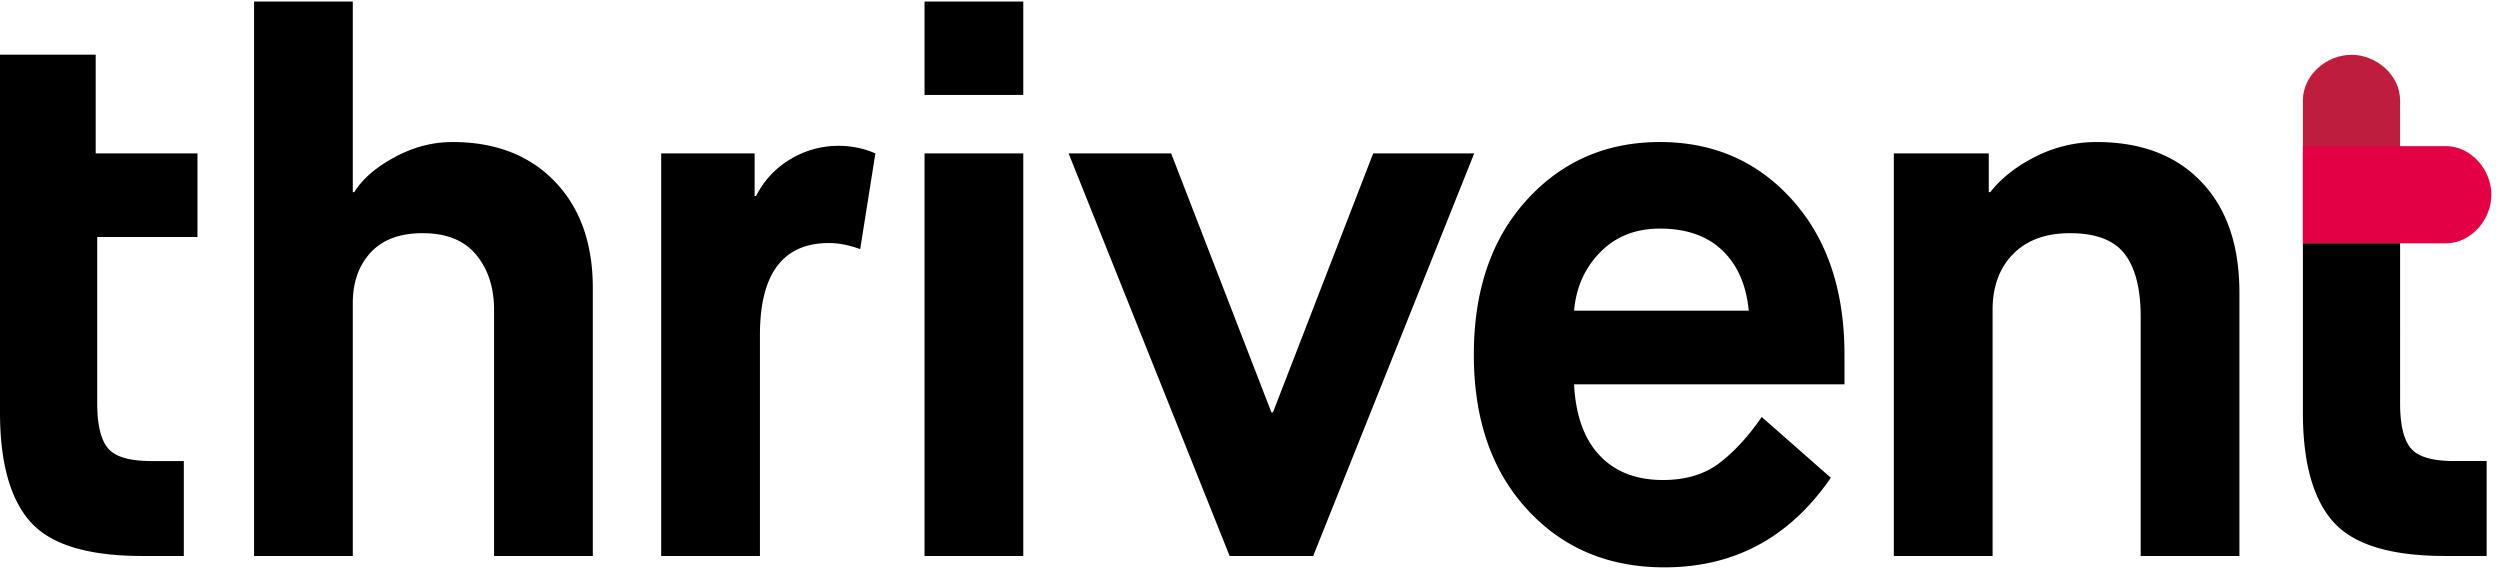 <svg xmlns="http://www.w3.org/2000/svg" width="162" height="37" fill="none" viewBox="0 0 162 37">
  <g clip-path="url(#a)">
    <path fill="#BE1D3D" d="M155.526 10.211V6.507c0-1.631-1.518-2.955-3.15-2.955s-3.15 1.324-3.15 2.955v9.26h6.3v-5.556Z"/>
    <path fill="#E30045" d="M154.782 15.768h3.704c1.632 0 2.955-1.518 2.955-3.15s-1.323-3.15-2.955-3.15h-9.26v6.3h5.556Z"/>
    <path fill="#000" d="M0 3.544v23.18c0 3.249.656 5.612 1.969 7.089 1.311 1.476 3.723 2.214 7.234 2.214h2.708v-6.152H9.794c-1.412 0-2.346-.278-2.805-.836-.46-.558-.689-1.527-.689-2.905V15.356h6.496V9.942H6.201V3.544H0Zm29.308 5.66c-1.28 0-2.527.328-3.74.984-1.215.657-2.084 1.41-2.609 2.264h-.098V.098h-6.398v35.93h6.398v-16.39c0-1.346.385-2.437 1.157-3.273.77-.837 1.894-1.255 3.37-1.255 1.542 0 2.7.467 3.47 1.402.771.936 1.157 2.125 1.157 3.569v15.946h6.399V18.653c0-2.887-.821-5.184-2.461-6.89-1.641-1.706-3.856-2.56-6.645-2.56m21.88 1.132a5.727 5.727 0 0 0-2.19 2.363H48.9V9.942h-6.055v26.085h6.399V21.705c0-3.97 1.493-5.956 4.479-5.956.623 0 1.295.132 2.017.395l.985-6.202a5.87 5.87 0 0 0-2.363-.492 5.978 5.978 0 0 0-3.174.885Zm8.722 25.692h6.398V9.942H59.91v26.085Zm0-29.875h6.398V.098H59.91v6.054Zm22.576 20.572h-.098L75.891 9.942h-6.645L79.68 36.027h5.414L95.528 9.942h-6.546l-6.496 16.782Zm25.076-17.52c-3.478 0-6.358 1.255-8.638 3.765-2.28 2.51-3.42 5.85-3.42 10.015 0 4.168 1.148 7.506 3.445 10.016 2.296 2.51 5.267 3.765 8.909 3.765 4.528 0 8.12-1.935 10.778-5.807l-4.478-3.938c-.854 1.248-1.765 2.24-2.732 2.978-.968.74-2.19 1.107-3.667 1.107-1.74 0-3.109-.533-4.11-1.6-1-1.065-1.55-2.6-1.649-4.6h17.522v-1.92c0-4.167-1.124-7.506-3.371-10.016-2.248-2.51-5.11-3.765-8.589-3.765Zm-5.561 10.926c.13-1.509.696-2.773 1.697-3.79 1.001-1.017 2.29-1.526 3.864-1.526 1.706 0 3.052.468 4.036 1.403.984.935 1.558 2.24 1.722 3.913h-11.319Zm33.861-10.926a8.688 8.688 0 0 0-3.937.935c-1.248.624-2.232 1.395-2.954 2.313h-.099v-2.51h-6.152v26.085h6.4V20.081c0-1.509.442-2.715 1.328-3.618.886-.9 2.116-1.353 3.691-1.353 1.673 0 2.855.452 3.544 1.353.689.903 1.033 2.257 1.033 4.06v15.504h6.398V18.95c0-3.052-.82-5.439-2.46-7.16-1.642-1.724-3.905-2.586-6.792-2.586Zm19.664 6.564h-6.3v10.957c0 3.248.656 5.611 1.969 7.088 1.31 1.476 3.723 2.214 7.234 2.214h2.707v-6.152h-2.116c-1.412 0-2.346-.278-2.806-.836-.46-.558-.688-1.527-.688-2.905V15.768Z"/>
  </g>
  <defs>
    <clipPath id="a">
      <path fill="#fff" d="M0 0h162v37H0z"/>
    </clipPath>
  </defs>
</svg>

